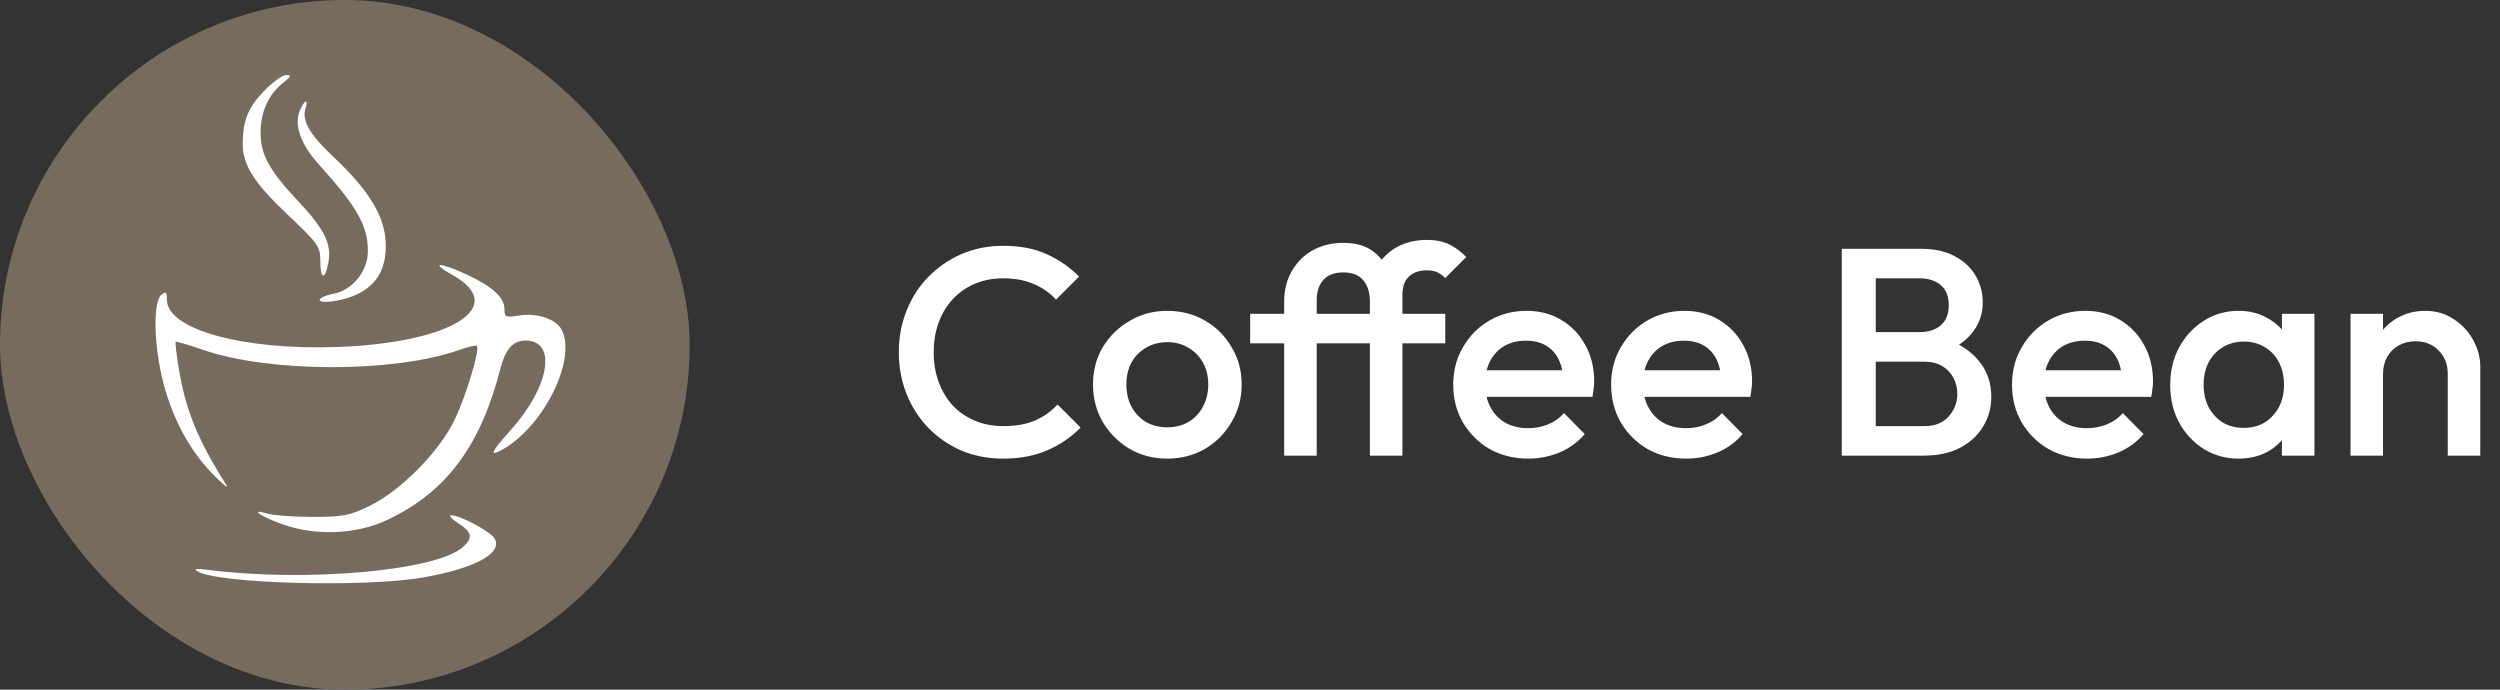 <svg width="203" height="56" viewBox="0 0 203 56" fill="none" xmlns="http://www.w3.org/2000/svg">
<rect x="0" y="0" width="203" height="56" fill="#333333" stroke="none"/>
<rect width="56" height="56" rx="28" fill="#776B5D"/>
<path fillRule="evenodd" clipRule="evenodd" d="M21.397 7.433C20.14 8.745 19.709 9.832 19.709 11.684C19.709 13.398 20.624 14.844 23.329 17.403C25.832 19.771 26.009 20.019 26.009 21.176C26.009 22.704 26.386 22.794 26.66 21.332C26.947 19.802 26.362 18.62 24.155 16.272C21.82 13.787 21.137 12.515 21.159 10.69C21.179 9.048 21.826 7.641 22.978 6.734C23.644 6.211 23.692 6.091 23.239 6.091C22.933 6.091 22.104 6.695 21.397 7.433ZM24.312 9.062C23.883 10.191 24.445 11.742 25.85 13.303C29.028 16.834 29.872 18.323 29.872 20.395C29.872 22.001 28.647 23.538 27.123 23.843C25.561 24.155 25.567 24.698 27.129 24.448C30.148 23.966 31.563 22.238 31.295 19.363C31.106 17.343 29.807 15.304 27.074 12.738C25.156 10.937 24.494 9.797 24.804 8.823C25.085 7.936 24.662 8.142 24.312 9.062ZM36.734 22.325C41.331 24.884 36.747 27.804 27.563 28.169C19.805 28.476 13.549 26.764 13.549 24.332C13.549 23.691 13.476 23.632 13.087 23.955C12.46 24.476 12.479 27.652 13.125 30.517C13.828 33.628 15.272 36.426 17.204 38.42C18.113 39.358 18.636 39.779 18.366 39.355C16.048 35.715 15.052 33.256 14.496 29.805C14.322 28.725 14.218 27.803 14.265 27.756C14.312 27.709 15.314 28.003 16.491 28.409C21.891 30.272 31.991 30.282 37.245 28.428C37.986 28.167 38.651 28.011 38.723 28.084C38.993 28.354 37.833 32.194 36.898 34.119C35.645 36.703 32.537 39.847 30.026 41.072C28.401 41.865 27.845 41.973 25.407 41.973C23.882 41.973 22.219 41.851 21.711 41.703C20.101 41.231 21.264 42.005 23.097 42.625C25.786 43.535 28.994 43.379 31.443 42.22C36.242 39.948 39.01 36.241 40.643 29.898C41.041 28.352 41.669 27.651 42.654 27.651C45.264 27.651 44.645 31.394 41.447 34.951C39.892 36.681 39.699 37.093 40.697 36.56C44.105 34.735 46.885 29.165 45.592 26.749C45.141 25.907 43.592 25.39 42.189 25.614C41.051 25.796 40.96 25.758 40.96 25.091C40.96 24.154 39.98 23.261 37.88 22.285C35.656 21.251 34.854 21.279 36.734 22.325ZM37.187 42.471C38.336 43.206 38.432 43.66 37.598 44.414C35.453 46.356 24.793 47.302 16.783 46.262C15.962 46.155 15.705 46.197 16.013 46.385C17.66 47.394 29.584 47.722 34.358 46.889C38.585 46.152 40.868 44.903 40.153 43.718C39.811 43.154 37.381 41.849 36.648 41.837C36.394 41.833 36.637 42.118 37.187 42.471Z" fill="white"/>
<path d="M81.456 37.24C80.24 37.24 79.112 37.024 78.072 36.592C77.048 36.144 76.152 35.528 75.384 34.744C74.616 33.944 74.024 33.024 73.608 31.984C73.192 30.928 72.984 29.8 72.984 28.6C72.984 27.4 73.192 26.28 73.608 25.24C74.024 24.184 74.616 23.264 75.384 22.48C76.152 21.696 77.048 21.08 78.072 20.632C79.112 20.184 80.24 19.96 81.456 19.96C82.816 19.96 83.992 20.184 84.984 20.632C85.976 21.08 86.856 21.688 87.624 22.456L85.752 24.328C85.256 23.784 84.648 23.36 83.928 23.056C83.224 22.752 82.4 22.6 81.456 22.6C80.624 22.6 79.864 22.744 79.176 23.032C78.488 23.32 77.888 23.736 77.376 24.28C76.88 24.808 76.496 25.44 76.224 26.176C75.952 26.912 75.816 27.72 75.816 28.6C75.816 29.48 75.952 30.288 76.224 31.024C76.496 31.76 76.88 32.4 77.376 32.944C77.888 33.472 78.488 33.88 79.176 34.168C79.864 34.456 80.624 34.6 81.456 34.6C82.48 34.6 83.344 34.448 84.048 34.144C84.768 33.824 85.376 33.392 85.872 32.848L87.744 34.72C86.976 35.504 86.072 36.12 85.032 36.568C83.992 37.016 82.8 37.24 81.456 37.24ZM94.775 37.24C93.655 37.24 92.639 36.976 91.727 36.448C90.815 35.904 90.087 35.176 89.543 34.264C89.015 33.352 88.751 32.336 88.751 31.216C88.751 30.096 89.015 29.088 89.543 28.192C90.087 27.296 90.815 26.584 91.727 26.056C92.639 25.512 93.655 25.24 94.775 25.24C95.911 25.24 96.935 25.504 97.847 26.032C98.759 26.56 99.479 27.28 100.007 28.192C100.551 29.088 100.823 30.096 100.823 31.216C100.823 32.336 100.551 33.352 100.007 34.264C99.479 35.176 98.759 35.904 97.847 36.448C96.935 36.976 95.911 37.24 94.775 37.24ZM94.775 34.696C95.431 34.696 96.007 34.552 96.503 34.264C97.015 33.96 97.407 33.544 97.679 33.016C97.967 32.488 98.111 31.888 98.111 31.216C98.111 30.544 97.967 29.952 97.679 29.44C97.391 28.928 96.999 28.528 96.503 28.24C96.007 27.936 95.431 27.784 94.775 27.784C94.135 27.784 93.559 27.936 93.047 28.24C92.551 28.528 92.159 28.928 91.871 29.44C91.599 29.952 91.463 30.544 91.463 31.216C91.463 31.888 91.599 32.488 91.871 33.016C92.159 33.544 92.551 33.96 93.047 34.264C93.559 34.552 94.135 34.696 94.775 34.696ZM104.275 37V24.496C104.275 23.568 104.475 22.752 104.875 22.048C105.275 21.328 105.835 20.76 106.555 20.344C107.291 19.928 108.131 19.72 109.075 19.72C110.035 19.72 110.811 19.928 111.403 20.344C112.011 20.76 112.451 21.328 112.723 22.048C113.011 22.752 113.155 23.568 113.155 24.496L111.235 24.472C111.235 23.736 111.051 23.16 110.683 22.744C110.331 22.328 109.795 22.12 109.075 22.12C108.355 22.12 107.811 22.328 107.443 22.744C107.091 23.144 106.915 23.696 106.915 24.4V37H104.275ZM101.515 27.88V25.48H117.355V27.88H101.515ZM111.235 37V23.968C111.235 23.088 111.427 22.312 111.811 21.64C112.211 20.968 112.755 20.44 113.443 20.056C114.147 19.672 114.955 19.48 115.867 19.48C116.571 19.48 117.171 19.6 117.667 19.84C118.163 20.08 118.627 20.424 119.059 20.872L117.355 22.576C117.163 22.384 116.955 22.232 116.731 22.12C116.507 22.008 116.219 21.952 115.867 21.952C115.227 21.952 114.731 22.128 114.379 22.48C114.043 22.816 113.875 23.304 113.875 23.944V37H111.235ZM124.097 37.24C122.945 37.24 121.905 36.984 120.977 36.472C120.065 35.944 119.337 35.224 118.793 34.312C118.265 33.4 118.001 32.376 118.001 31.24C118.001 30.104 118.265 29.088 118.793 28.192C119.321 27.28 120.033 26.56 120.929 26.032C121.841 25.504 122.849 25.24 123.953 25.24C125.025 25.24 125.969 25.488 126.785 25.984C127.617 26.48 128.265 27.16 128.729 28.024C129.209 28.888 129.449 29.872 129.449 30.976C129.449 31.168 129.433 31.368 129.401 31.576C129.385 31.768 129.353 31.984 129.305 32.224H119.849V30.064H127.937L126.953 30.928C126.921 30.224 126.785 29.632 126.545 29.152C126.305 28.672 125.961 28.304 125.513 28.048C125.081 27.792 124.545 27.664 123.905 27.664C123.233 27.664 122.649 27.808 122.153 28.096C121.657 28.384 121.273 28.792 121.001 29.32C120.729 29.832 120.593 30.448 120.593 31.168C120.593 31.888 120.737 32.52 121.025 33.064C121.313 33.608 121.721 34.032 122.249 34.336C122.777 34.624 123.385 34.768 124.073 34.768C124.665 34.768 125.209 34.664 125.705 34.456C126.217 34.248 126.649 33.944 127.001 33.544L128.681 35.248C128.121 35.904 127.441 36.4 126.641 36.736C125.841 37.072 124.993 37.24 124.097 37.24ZM136.918 37.24C135.766 37.24 134.726 36.984 133.798 36.472C132.886 35.944 132.158 35.224 131.614 34.312C131.086 33.4 130.822 32.376 130.822 31.24C130.822 30.104 131.086 29.088 131.614 28.192C132.142 27.28 132.854 26.56 133.75 26.032C134.662 25.504 135.67 25.24 136.774 25.24C137.846 25.24 138.79 25.488 139.606 25.984C140.438 26.48 141.086 27.16 141.55 28.024C142.03 28.888 142.27 29.872 142.27 30.976C142.27 31.168 142.254 31.368 142.222 31.576C142.206 31.768 142.174 31.984 142.126 32.224H132.67V30.064H140.758L139.774 30.928C139.742 30.224 139.606 29.632 139.366 29.152C139.126 28.672 138.782 28.304 138.334 28.048C137.902 27.792 137.366 27.664 136.726 27.664C136.054 27.664 135.47 27.808 134.974 28.096C134.478 28.384 134.094 28.792 133.822 29.32C133.55 29.832 133.414 30.448 133.414 31.168C133.414 31.888 133.558 32.52 133.846 33.064C134.134 33.608 134.542 34.032 135.07 34.336C135.598 34.624 136.206 34.768 136.894 34.768C137.486 34.768 138.03 34.664 138.526 34.456C139.038 34.248 139.47 33.944 139.822 33.544L141.502 35.248C140.942 35.904 140.262 36.4 139.462 36.736C138.662 37.072 137.814 37.24 136.918 37.24ZM151.447 37V34.6H156.271C157.119 34.6 157.775 34.336 158.239 33.808C158.703 33.28 158.935 32.672 158.935 31.984C158.935 31.52 158.831 31.088 158.623 30.688C158.415 30.288 158.111 29.968 157.711 29.728C157.311 29.488 156.831 29.368 156.271 29.368H151.447V26.968H155.863C156.583 26.968 157.159 26.784 157.591 26.416C158.023 26.048 158.239 25.504 158.239 24.784C158.239 24.064 158.023 23.52 157.591 23.152C157.159 22.784 156.583 22.6 155.863 22.6H151.447V20.2H155.935C157.071 20.2 158.015 20.408 158.767 20.824C159.519 21.24 160.079 21.776 160.447 22.432C160.815 23.088 160.999 23.792 160.999 24.544C160.999 25.424 160.751 26.2 160.255 26.872C159.775 27.544 159.063 28.088 158.119 28.504L158.335 27.64C159.391 28.072 160.215 28.68 160.807 29.464C161.399 30.248 161.695 31.168 161.695 32.224C161.695 33.088 161.479 33.88 161.047 34.6C160.631 35.32 160.007 35.904 159.175 36.352C158.359 36.784 157.351 37 156.151 37H151.447ZM149.551 37V20.2H152.311V37H149.551ZM169.472 37.24C168.32 37.24 167.28 36.984 166.352 36.472C165.44 35.944 164.712 35.224 164.168 34.312C163.64 33.4 163.376 32.376 163.376 31.24C163.376 30.104 163.64 29.088 164.168 28.192C164.696 27.28 165.408 26.56 166.304 26.032C167.216 25.504 168.224 25.24 169.328 25.24C170.4 25.24 171.344 25.488 172.16 25.984C172.992 26.48 173.64 27.16 174.104 28.024C174.584 28.888 174.824 29.872 174.824 30.976C174.824 31.168 174.808 31.368 174.776 31.576C174.76 31.768 174.728 31.984 174.68 32.224H165.224V30.064H173.312L172.328 30.928C172.296 30.224 172.16 29.632 171.92 29.152C171.68 28.672 171.336 28.304 170.888 28.048C170.456 27.792 169.92 27.664 169.28 27.664C168.608 27.664 168.024 27.808 167.528 28.096C167.032 28.384 166.648 28.792 166.376 29.32C166.104 29.832 165.968 30.448 165.968 31.168C165.968 31.888 166.112 32.52 166.4 33.064C166.688 33.608 167.096 34.032 167.624 34.336C168.152 34.624 168.76 34.768 169.448 34.768C170.04 34.768 170.584 34.664 171.08 34.456C171.592 34.248 172.024 33.944 172.376 33.544L174.056 35.248C173.496 35.904 172.816 36.4 172.016 36.736C171.216 37.072 170.368 37.24 169.472 37.24ZM181.765 37.24C180.725 37.24 179.781 36.976 178.933 36.448C178.101 35.92 177.437 35.208 176.941 34.312C176.461 33.4 176.221 32.384 176.221 31.264C176.221 30.128 176.461 29.112 176.941 28.216C177.437 27.304 178.101 26.584 178.933 26.056C179.781 25.512 180.725 25.24 181.765 25.24C182.645 25.24 183.421 25.432 184.093 25.816C184.781 26.184 185.325 26.696 185.725 27.352C186.125 28.008 186.325 28.752 186.325 29.584V32.896C186.325 33.728 186.125 34.472 185.725 35.128C185.341 35.784 184.805 36.304 184.117 36.688C183.429 37.056 182.645 37.24 181.765 37.24ZM182.197 34.744C183.173 34.744 183.957 34.416 184.549 33.76C185.157 33.104 185.461 32.264 185.461 31.24C185.461 30.552 185.325 29.944 185.053 29.416C184.781 28.888 184.397 28.48 183.901 28.192C183.421 27.888 182.853 27.736 182.197 27.736C181.557 27.736 180.989 27.888 180.493 28.192C180.013 28.48 179.629 28.888 179.341 29.416C179.069 29.944 178.933 30.552 178.933 31.24C178.933 31.928 179.069 32.536 179.341 33.064C179.629 33.592 180.013 34.008 180.493 34.312C180.989 34.6 181.557 34.744 182.197 34.744ZM185.293 37V33.904L185.749 31.096L185.293 28.312V25.48H187.933V37H185.293ZM198.758 37V30.352C198.758 29.584 198.51 28.952 198.014 28.456C197.534 27.96 196.91 27.712 196.142 27.712C195.63 27.712 195.174 27.824 194.774 28.048C194.374 28.272 194.062 28.584 193.838 28.984C193.614 29.384 193.502 29.84 193.502 30.352L192.47 29.776C192.47 28.896 192.662 28.12 193.046 27.448C193.43 26.76 193.958 26.224 194.63 25.84C195.318 25.44 196.086 25.24 196.934 25.24C197.798 25.24 198.566 25.464 199.238 25.912C199.91 26.344 200.438 26.912 200.822 27.616C201.206 28.304 201.398 29.024 201.398 29.776V37H198.758ZM190.862 37V25.48H193.502V37H190.862Z" fill="white"/>
</svg>
